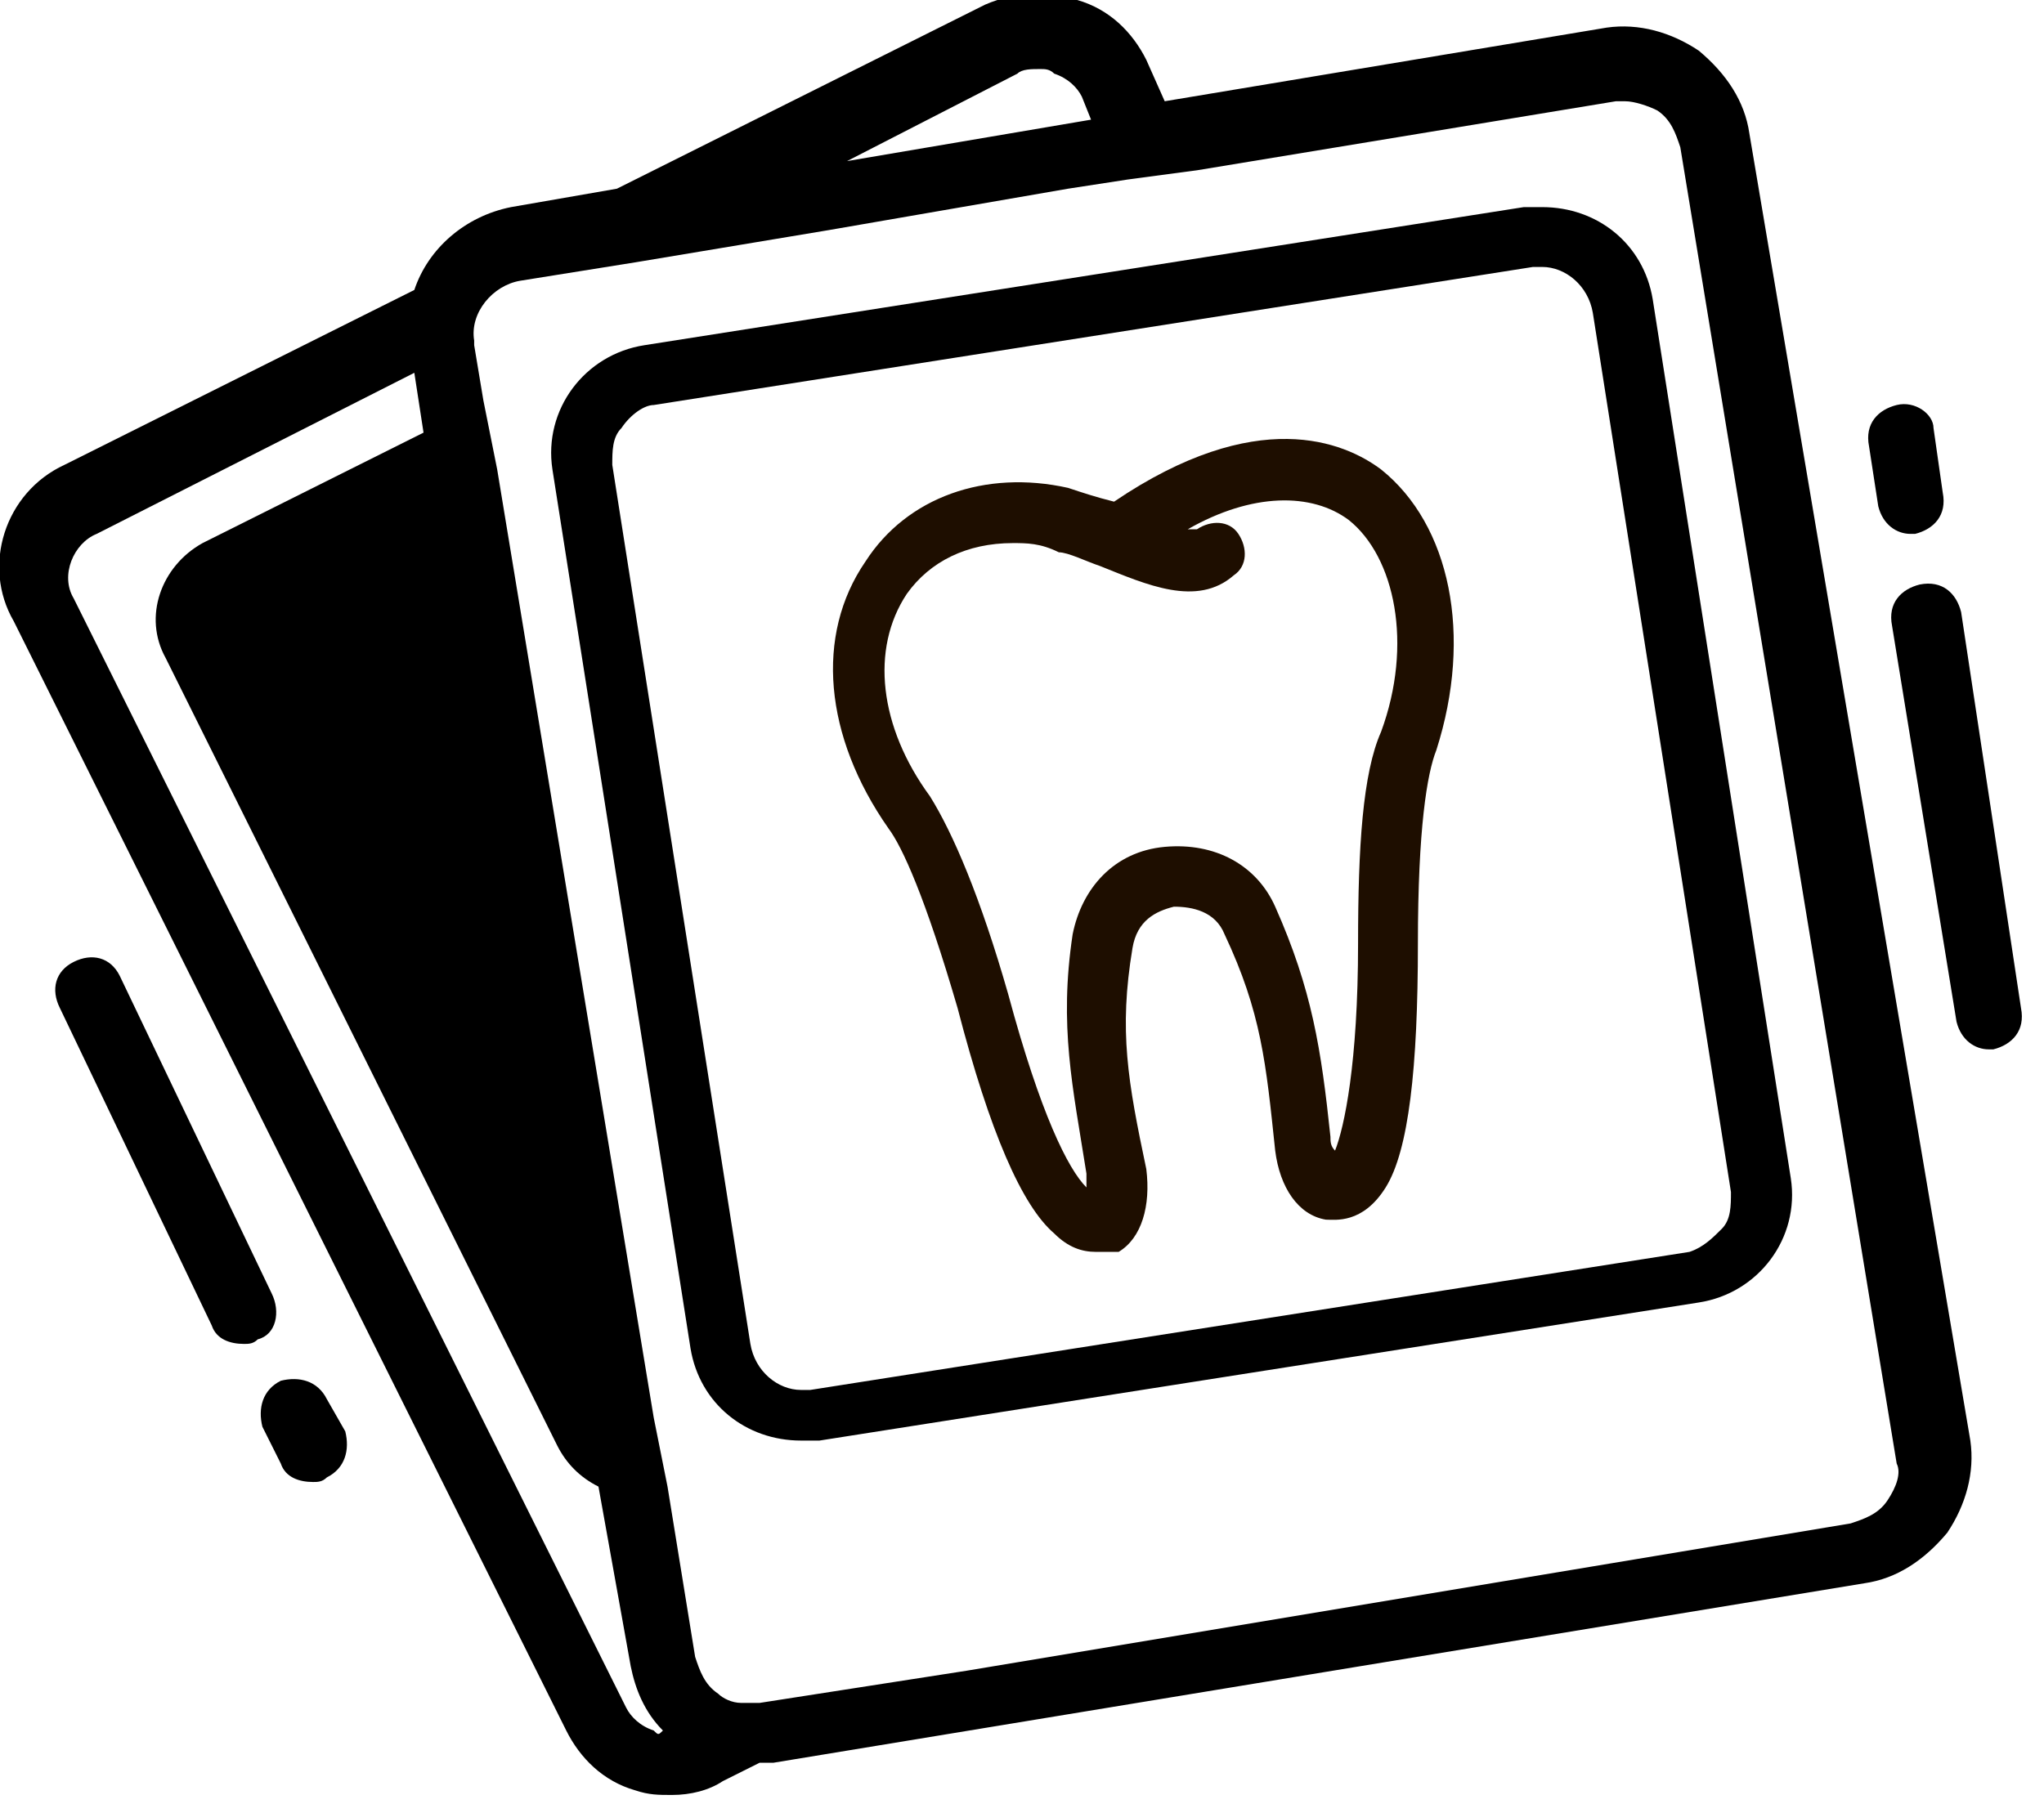 <?xml version="1.0" encoding="utf-8"?>
<!-- Generator: Adobe Illustrator 27.9.0, SVG Export Plug-In . SVG Version: 6.00 Build 0)  -->
<svg version="1.1" id="photo_x5F_travel" xmlns="http://www.w3.org/2000/svg" xmlns:xlink="http://www.w3.org/1999/xlink" x="0px"
	 y="0px" viewBox="0 0 44.4 39.2" style="enable-background:new 0 0 44.4 39.2;" xml:space="preserve">
<style type="text/css">
	.st0{fill:#1E0E00;}
</style>
<g>
	<g>
		<path d="M38,2.9c-0.1-0.7-0.5-1.3-1.1-1.8c-0.6-0.4-1.3-0.6-2-0.5l-9.6,1.6l-0.4-0.9c-0.3-0.6-0.8-1.1-1.5-1.3
			c-0.6-0.2-1.3-0.2-2,0.1l-8,4l-2.3,0.4c-1,0.2-1.8,0.9-2.1,1.8l-7.6,3.8c-1.3,0.6-1.8,2.2-1.1,3.4l12,24.1
			c0.3,0.6,0.8,1.1,1.5,1.3c0.3,0.1,0.5,0.1,0.8,0.1c0.4,0,0.8-0.1,1.1-0.3l0.8-0.4c0.1,0,0.2,0,0.3,0l23.7-3.9
			c0.7-0.1,1.3-0.5,1.8-1.1c0.4-0.6,0.6-1.3,0.5-2L38,2.9z M22.1,1.6c0.1-0.1,0.3-0.1,0.5-0.1c0.1,0,0.2,0,0.3,0.1
			c0.3,0.1,0.5,0.3,0.6,0.5l0.2,0.5l-5.3,0.9L22.1,1.6z M14.2,37.6c-0.3-0.1-0.5-0.3-0.6-0.5L1.6,13c-0.3-0.5,0-1.2,0.5-1.4L9,8.1
			l0.2,1.3l-4.8,2.4c-0.9,0.5-1.3,1.6-0.8,2.5l8.5,17.1c0.2,0.4,0.5,0.7,0.9,0.9l0.7,3.9c0.1,0.5,0.3,1,0.7,1.4
			C14.3,37.7,14.3,37.7,14.2,37.6z M41,32.6c-0.2,0.3-0.5,0.4-0.8,0.5L21,36.3L16.5,37c-0.1,0-0.3,0-0.4,0c-0.2,0-0.4-0.1-0.5-0.2
			c-0.3-0.2-0.4-0.5-0.5-0.8l-0.6-3.7l-0.3-1.5l-3.4-20.6l-0.3-1.5l-0.2-1.2c0,0,0,0,0-0.1c-0.1-0.6,0.4-1.2,1-1.3l2.5-0.4L18,5
			l5.2-0.9l1.3-0.2L26,3.7l9.1-1.5c0.1,0,0.1,0,0.2,0c0.2,0,0.5,0.1,0.7,0.2c0.3,0.2,0.4,0.5,0.5,0.8l4.7,28.6
			C41.3,32,41.2,32.3,41,32.6z"/>
		<path d="M5.9,28.1l-3.3-6.9c-0.2-0.4-0.6-0.5-1-0.3c-0.4,0.2-0.5,0.6-0.3,1l3.3,6.9c0.1,0.3,0.4,0.4,0.7,0.4c0.1,0,0.2,0,0.3-0.1
			C6,29,6.1,28.5,5.9,28.1z"/>
		<path d="M7.1,30.4c-0.2-0.4-0.6-0.5-1-0.4c-0.4,0.2-0.5,0.6-0.4,1l0.4,0.8c0.1,0.3,0.4,0.4,0.7,0.4c0.1,0,0.2,0,0.3-0.1
			c0.4-0.2,0.5-0.6,0.4-1L7.1,30.4z"/>
		<path d="M40.8,11c0.1,0.4,0.4,0.6,0.7,0.6c0,0,0.1,0,0.1,0c0.4-0.1,0.7-0.4,0.6-0.9l-0.2-1.4C42,9,41.6,8.7,41.2,8.8
			c-0.4,0.1-0.7,0.4-0.6,0.9L40.8,11z"/>
		<path d="M42.6,13.3c-0.1-0.4-0.4-0.7-0.9-0.6c-0.4,0.1-0.7,0.4-0.6,0.9l1.4,8.6c0.1,0.4,0.4,0.6,0.7,0.6c0,0,0.1,0,0.1,0
			c0.4-0.1,0.7-0.4,0.6-0.9L42.6,13.3z"/>
	</g>
	<path d="M33.5,4.5v1.3c0.5,0,1,0.4,1.1,1l3,19.1c0,0.3,0,0.6-0.2,0.8c-0.2,0.2-0.4,0.4-0.7,0.5l-19.1,3c-0.1,0-0.1,0-0.2,0
		c-0.5,0-1-0.4-1.1-1l-3-19.1c0-0.3,0-0.6,0.2-0.8C13.7,9,14,8.8,14.2,8.8l19.1-3c0.1,0,0.1,0,0.2,0L33.5,4.5 M33.5,4.5
		c-0.1,0-0.3,0-0.4,0l-19.1,3c-1.3,0.2-2.2,1.4-2,2.7l3,19.1c0.2,1.2,1.2,2,2.4,2c0.1,0,0.3,0,0.4,0l19.1-3c1.3-0.2,2.2-1.4,2-2.7
		l-3-19.1C35.7,5.3,34.7,4.5,33.5,4.5L33.5,4.5z"/>
	<path class="st0" d="M23.8,27.2c-0.3,0-0.6-0.1-0.9-0.4c-0.7-0.6-1.4-2.2-2.1-4.9c-0.7-2.4-1.2-3.5-1.5-3.9c-1.4-2-1.6-4.2-0.5-5.8
		c0.9-1.4,2.6-2,4.4-1.6c0.3,0.1,0.6,0.2,1,0.3c3.1-2.1,5-1.3,5.8-0.7c1.5,1.2,2,3.6,1.2,6.1c-0.2,0.5-0.4,1.7-0.4,4.2
		c0,2.7-0.2,4.5-0.7,5.3c-0.5,0.8-1.1,0.7-1.3,0.7c-0.6-0.1-1-0.7-1.1-1.5c-0.2-1.9-0.3-3-1.1-4.7c-0.2-0.5-0.7-0.6-1.1-0.6
		c-0.4,0.1-0.8,0.3-0.9,0.9c-0.3,1.8-0.1,2.9,0.3,4.8c0.1,0.8-0.1,1.5-0.6,1.8C24.2,27.2,24,27.2,23.8,27.2z M22,11.8
		c-1,0-1.8,0.4-2.3,1.1c-0.8,1.2-0.6,2.9,0.5,4.4c0.5,0.8,1.1,2.2,1.7,4.3c0.7,2.6,1.3,3.8,1.7,4.2c0-0.1,0-0.2,0-0.3
		c-0.3-1.9-0.6-3.2-0.3-5.2c0.2-1,0.9-1.8,2-1.9c1.1-0.1,2,0.4,2.4,1.3c0.8,1.8,1,3.1,1.2,5c0,0.1,0,0.2,0.1,0.3
		c0.2-0.5,0.5-1.9,0.5-4.5c0-2.1,0.1-3.7,0.5-4.6c0.7-1.9,0.3-3.8-0.7-4.6c-0.8-0.6-2.1-0.6-3.5,0.2c0.1,0,0.2,0,0.2,0
		c0.3-0.2,0.7-0.2,0.9,0.1c0.2,0.3,0.2,0.7-0.1,0.9c-0.8,0.7-1.9,0.2-2.9-0.2c-0.3-0.1-0.7-0.3-0.9-0.3C22.6,11.8,22.3,11.8,22,11.8
		z"/>
</g>
</svg>
